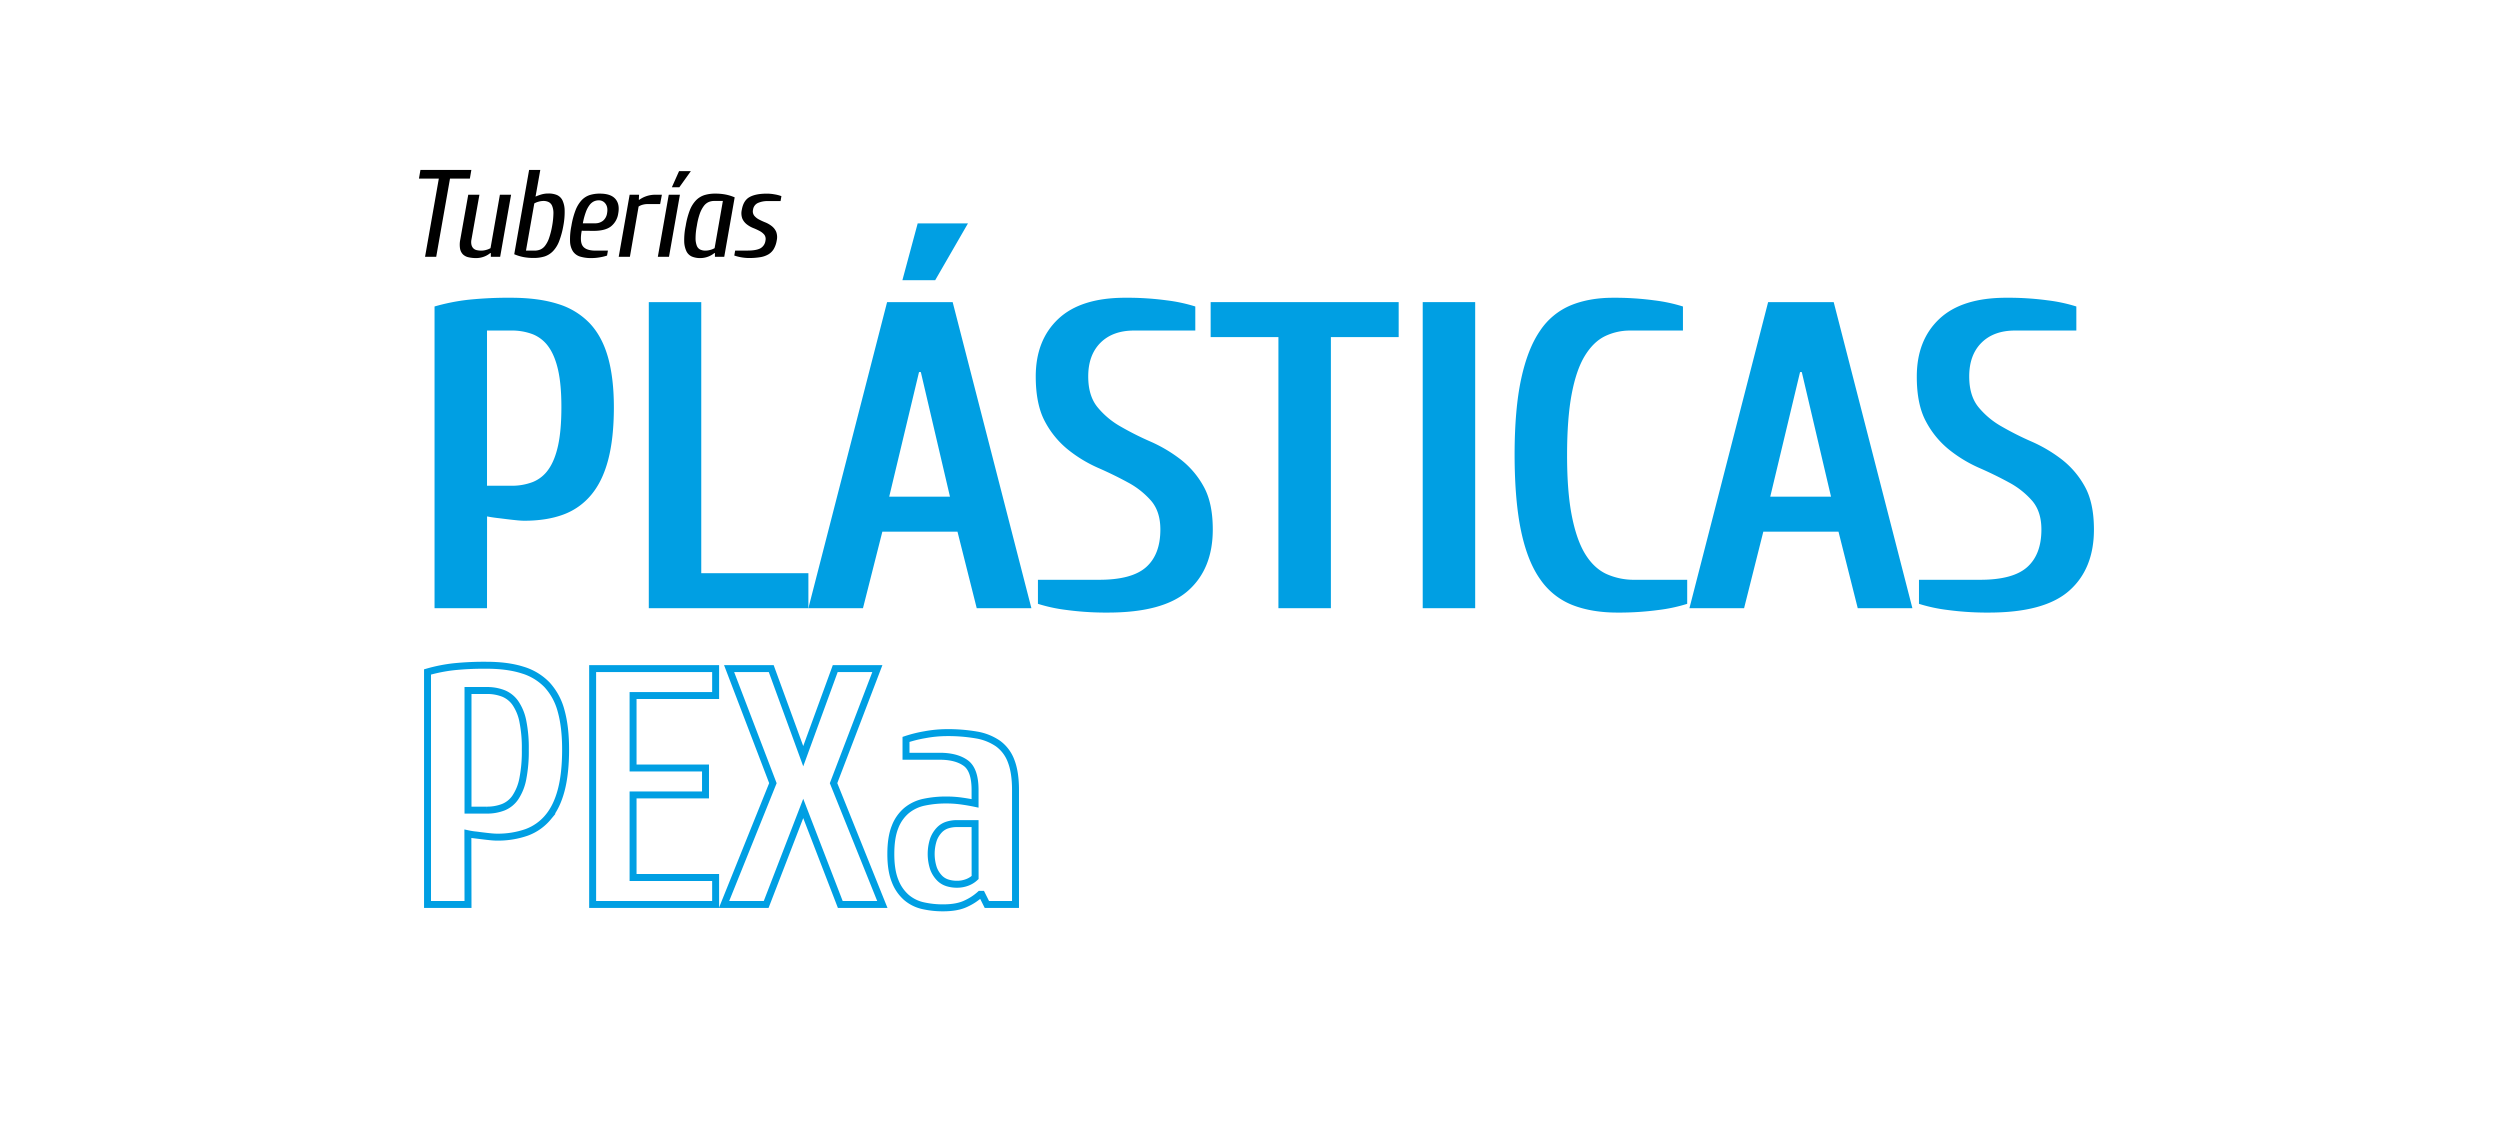 <svg id="Capa_1" data-name="Capa 1" xmlns="http://www.w3.org/2000/svg" viewBox="0 0 1677.34 757.67"><rect x="0" y="0" width="1677.34" height="757.67" fill="#333333" stroke="none"/><defs><style>.cls-1{fill:#fff;stroke:#fff;}.cls-1,.cls-3{stroke-miterlimit:10;}.cls-2{fill:#009fe3;}.cls-3{fill:none;stroke:#009fe3;stroke-width:4.67px;}</style></defs><rect class="cls-1" width="1677.34" height="757.67"/><path class="cls-2" d="M326.75,408.06h-35.2V205.63a137.48,137.48,0,0,1,22.88-4.54,260.08,260.08,0,0,1,28.46-1.32q18.18,0,31.24,4.1a49.44,49.44,0,0,1,21.42,12.91q8.35,8.81,12.32,22.74t4,33.59q0,20.83-3.81,35.35t-11.45,23.61a43.85,43.85,0,0,1-18.77,13.21q-11.16,4.11-26.11,4.1c-1.17,0-2.79-.09-4.84-.29s-4.25-.44-6.6-.73-4.75-.59-7.19-.88-4.55-.64-6.31-1Zm16.14-82.15a39.38,39.38,0,0,0,14.52-2.49A23.34,23.34,0,0,0,368,314.91c2.83-4,5-9.39,6.46-16.13s2.2-15.3,2.2-25.67q0-15-2.2-24.79T368,232.62a23.73,23.73,0,0,0-10.56-8.36,39.38,39.38,0,0,0-14.52-2.49H326.75V325.91Z"/><path class="cls-2" d="M470.5,384.59h71.88v23.47H435.3V202.7h35.2Z"/><path class="cls-2" d="M592,356.72,579,408.06H542.37L595.18,202.7h44L692,408.06H655.32l-12.91-51.34Zm25.82-107.08H616.6l-20,83.61h40.77ZM605.45,188l10.26-38.13h33.74l-22,38.13Z"/><path class="cls-2" d="M694.92,252.57q0-24.34,15.11-38.58t45-14.22a197.49,197.49,0,0,1,27.87,1.76,107.22,107.22,0,0,1,19.07,4.1v16.14H760.93q-14.38,0-22.59,8.21t-8.21,22.59q0,12.92,6.16,20.54a54.85,54.85,0,0,0,15.54,13.05,200.5,200.5,0,0,0,20.1,10.12A97.43,97.43,0,0,1,792,308.16a58.8,58.8,0,0,1,15.54,18.19q6.16,11,6.16,28.9,0,26.4-16.57,41.07T743.33,411a199,199,0,0,1-27.87-1.76,106.2,106.2,0,0,1-19.07-4.11V389h41.07q22,0,31.54-8.51t9.53-25.23q0-12-6.16-19.22a55,55,0,0,0-15.55-12.32q-9.39-5.13-20.09-9.82a90.34,90.34,0,0,1-20.1-12.18,60.51,60.51,0,0,1-15.55-18.92Q694.93,271.35,694.92,252.57Z"/><path class="cls-2" d="M812.27,202.7H938.42v23.47H892.94V408.06h-35.2V226.17H812.27Z"/><path class="cls-2" d="M989.75,202.7V408.06h-35.2V202.7Z"/><path class="cls-2" d="M1085.1,411q-17,0-29.93-5a47.14,47.14,0,0,1-21.56-17q-8.65-12-13-32.42t-4.41-51.19q0-30.81,4.41-51.19t12.76-32.42a46,46,0,0,1,20.68-17q12.32-5,28.16-5a197.49,197.49,0,0,1,27.87,1.76,107.22,107.22,0,0,1,19.07,4.1v16.14h-35.2a38.49,38.49,0,0,0-17.17,3.81q-7.77,3.82-13.49,13.2t-8.8,25.67q-3.07,16.29-3.08,40.93t3.23,40.92q3.23,16.29,9.09,25.67t14.23,13.2a45,45,0,0,0,18.92,3.82H1132v16.13a106.25,106.25,0,0,1-19.06,4.11A199.2,199.2,0,0,1,1085.1,411Z"/><path class="cls-2" d="M1183.07,356.72l-12.9,51.34H1133.5l52.8-205.36h44l52.8,205.36h-36.67l-12.91-51.34Zm25.82-107.08h-1.17l-20,83.61h40.78Z"/><path class="cls-2" d="M1286.05,252.57q0-24.34,15.1-38.58t45-14.22a197.49,197.49,0,0,1,27.87,1.76,107.22,107.22,0,0,1,19.07,4.1v16.14h-41.07q-14.37,0-22.59,8.21t-8.21,22.59q0,12.92,6.16,20.54A55,55,0,0,0,1343,286.16a200.31,200.31,0,0,0,20.09,10.12,97.17,97.17,0,0,1,20.1,11.88,58.83,58.83,0,0,1,15.55,18.19q6.15,11,6.16,28.9,0,26.4-16.58,41.07T1334.45,411a199.1,199.1,0,0,1-27.87-1.76,106.4,106.4,0,0,1-19.07-4.11V389h41.07q22,0,31.54-8.51t9.53-25.23q0-12-6.16-19.22a54.89,54.89,0,0,0-15.55-12.32q-9.39-5.13-20.09-9.82a90.34,90.34,0,0,1-20.1-12.18,60.34,60.34,0,0,1-15.54-18.92Q1286,271.35,1286.05,252.57Z"/><path class="cls-3" d="M314,606.84H286.84v-156a106.83,106.83,0,0,1,17.63-3.5,199.92,199.92,0,0,1,21.93-1q14,0,24.08,3.17A38,38,0,0,1,367,459.43,41.41,41.41,0,0,1,376.48,477q3,10.74,3,25.88,0,16.05-2.94,27.24t-8.81,18.2a33.84,33.84,0,0,1-14.47,10.18,58.17,58.17,0,0,1-20.12,3.16c-.91,0-2.15-.07-3.73-.22s-3.28-.34-5.09-.57l-5.54-.68a49,49,0,0,1-4.86-.79Zm12.43-63.3a30.09,30.09,0,0,0,11.19-1.93,17.92,17.92,0,0,0,8.14-6.55,33.92,33.92,0,0,0,5-12.44,95.62,95.62,0,0,0,1.69-19.78,89.67,89.67,0,0,0-1.69-19.1,32.66,32.66,0,0,0-5-12.1,18.2,18.2,0,0,0-8.14-6.44,30.3,30.3,0,0,0-11.19-1.92H314v80.26Z"/><path class="cls-3" d="M424.75,588.75h55.39v18.09H397.62V448.58h82.52v18.09H424.75v48.61h48.6v18.08h-48.6Z"/><path class="cls-3" d="M517.44,448.58l21.48,58.78,21.47-58.78h28.26l-29.39,76.87L592,606.84H563.78l-24.86-64.43-24.87,64.43H485.79l32.78-81.39-29.39-76.87Z"/><path class="cls-3" d="M632.74,609.1a59.86,59.86,0,0,1-13.57-1.47,25.74,25.74,0,0,1-11.08-5.54A28,28,0,0,1,600.52,591q-2.84-7-2.83-18.08t2.83-18.09a26.93,26.93,0,0,1,7.8-11.08,27.4,27.4,0,0,1,11.76-5.54A70.47,70.47,0,0,1,635,536.75a73.25,73.25,0,0,1,10.06.68q4.86.68,9.15,1.58v-9q0-13.56-6.33-18.09t-17.4-4.52H607.87v-11.3a85.12,85.12,0,0,1,12.77-3.17A82,82,0,0,1,635,491.54a112.88,112.88,0,0,1,20.12,1.58,36.05,36.05,0,0,1,14.47,5.76,25.26,25.26,0,0,1,8.81,11.76q2.94,7.58,2.94,19.33v76.87H662.13l-3.39-6.78H657.6a37.49,37.49,0,0,1-9.49,6.21Q642.23,609.11,632.74,609.1Zm21.47-56.52H641.78a21.08,21.08,0,0,0-6,.9,12.76,12.76,0,0,0-5.43,3.28,18.58,18.58,0,0,0-4,6.33,31.21,31.21,0,0,0,0,19.67,18.48,18.48,0,0,0,4,6.33,12.66,12.66,0,0,0,5.43,3.28,21.08,21.08,0,0,0,6,.9,18.93,18.93,0,0,0,7.46-1.35,15.65,15.65,0,0,0,5-3.17Z"/><path d="M282.09,114h34.16l-1,5.84H301.92l-9.25,52.47h-7.49l9.24-52.47H281.09Z"/><path d="M335.4,130.66h7.5l-7.33,41.65h-6.25v-2.5h-.41a14.25,14.25,0,0,1-4.38,2.46,14.73,14.73,0,0,1-4.95.88,22.63,22.63,0,0,1-5.29-.55,7.61,7.61,0,0,1-3.71-1.95,7.4,7.4,0,0,1-1.91-3.83,16.72,16.72,0,0,1,.16-6.17l5.33-30h7.5l-5.33,30a8.39,8.39,0,0,0,0,3.63,4.94,4.94,0,0,0,1.25,2.33,4.72,4.72,0,0,0,2.25,1.21,13.34,13.34,0,0,0,3.12.33,12.24,12.24,0,0,0,3.33-.5,11,11,0,0,0,2.83-1.17Z"/><path d="M359.31,131.91a32.64,32.64,0,0,1,4.12-1.5,16.88,16.88,0,0,1,4.54-.58,14.31,14.31,0,0,1,5.67,1,7.5,7.5,0,0,1,3.71,3.54,16.49,16.49,0,0,1,1.49,6.67,48.72,48.72,0,0,1-.87,10.41,56.71,56.71,0,0,1-2.83,10.41,19.79,19.79,0,0,1-4.13,6.66,13.82,13.82,0,0,1-5.66,3.55,24.3,24.3,0,0,1-7.46,1,34.92,34.92,0,0,1-6.87-.63,30.39,30.39,0,0,1-6-1.87L355,114h7.5Zm-6.41,36.24h5.83a10,10,0,0,0,3.75-.71,8.09,8.09,0,0,0,3.24-2.58,18,18,0,0,0,2.67-5.12,53.4,53.4,0,0,0,2.08-8.25,51.5,51.5,0,0,0,.84-8.21,12.67,12.67,0,0,0-.84-5.08,5.05,5.05,0,0,0-2.33-2.62,7.74,7.74,0,0,0-3.5-.75,12.29,12.29,0,0,0-3.33.5,11.4,11.4,0,0,0-2.83,1.16Z"/><path d="M390.3,154.82q-1.43,7.5.79,10.41t8.45,2.92h8.33l-.58,3.33a31.17,31.17,0,0,1-4.83,1.17,32.6,32.6,0,0,1-5.42.5,25.47,25.47,0,0,1-7.83-1,9,9,0,0,1-4.83-3.55,13.23,13.23,0,0,1-1.91-6.66,43.73,43.73,0,0,1,.91-10.41,52.34,52.34,0,0,1,2.75-10.41,21.15,21.15,0,0,1,4-6.67,13.14,13.14,0,0,1,5.41-3.54,22,22,0,0,1,7-1q7.24,0,10.33,3.54t1.92,9.79a13.39,13.39,0,0,1-4.88,8.66q-3.87,3-11.7,3Zm8.74-5a8.34,8.34,0,0,0,5.58-1.75,8,8,0,0,0,2.67-4.91q.75-4.08-1-6.42a5.36,5.36,0,0,0-4.54-2.33,7.85,7.85,0,0,0-3.29.71,8,8,0,0,0-2.91,2.46,17.68,17.68,0,0,0-2.5,4.75,44.47,44.47,0,0,0-2,7.49Z"/><path d="M422.62,172.31h-7.5l7.33-41.65h6.33l-.17,3.34H429a17.66,17.66,0,0,1,4.41-2.29,18.23,18.23,0,0,1,6.5-1.05h4.17l-1.17,6.25h-8.33a13.13,13.13,0,0,0-3.12.38,9.56,9.56,0,0,0-3,1.29Z"/><path d="M448.69,130.66h7.49l-7.33,41.65h-7.49Zm2.08-5,4.83-10.83h7.91l-7.74,10.83Z"/><path d="M485.92,172.31h-6.25v-2.5h-.41a14.25,14.25,0,0,1-4.38,2.46,14.73,14.73,0,0,1-4.95.88,14.31,14.31,0,0,1-5.67-1,7.41,7.41,0,0,1-3.7-3.55,16.39,16.39,0,0,1-1.5-6.66,45.8,45.8,0,0,1,1-10.41,52.4,52.4,0,0,1,2.74-10.41,19.94,19.94,0,0,1,4.13-6.67,14,14,0,0,1,5.66-3.54,24.35,24.35,0,0,1,7.46-1,34.77,34.77,0,0,1,6.87.63,30.39,30.39,0,0,1,6,1.87Zm-6.75-37.48a9.36,9.36,0,0,0-3.74.75,8.2,8.2,0,0,0-3.21,2.62,19.86,19.86,0,0,0-2.67,5.08,45.55,45.55,0,0,0-2,8.21,44.12,44.12,0,0,0-.87,8.25,14,14,0,0,0,.83,5.12,4.71,4.71,0,0,0,2.29,2.58,8.16,8.16,0,0,0,3.5.71,12.24,12.24,0,0,0,3.33-.5,11,11,0,0,0,2.83-1.17L485,134.83Z"/><path d="M505.25,140.66a4.81,4.81,0,0,0,.75,4,10.17,10.17,0,0,0,3.12,2.54,39.83,39.83,0,0,0,4.33,2,17.75,17.75,0,0,1,4.29,2.46,9.91,9.91,0,0,1,3,3.79,10.27,10.27,0,0,1,.37,6,16.14,16.14,0,0,1-2,5.67,10.45,10.45,0,0,1-3.63,3.58,15.76,15.76,0,0,1-5.5,1.87,45.5,45.5,0,0,1-7.58.55,31.73,31.73,0,0,1-9.74-1.67l.58-3.33h8.33q5.67,0,8.5-1.46a6.78,6.78,0,0,0,3.5-5.21,4.86,4.86,0,0,0-.75-3.95A10.33,10.33,0,0,0,509.7,155a39.83,39.83,0,0,0-4.33-2,17.75,17.75,0,0,1-4.29-2.46,10,10,0,0,1-3-3.79,10.3,10.3,0,0,1-.37-6q1.08-6.25,5.21-8.54t11.62-2.29a29.6,29.6,0,0,1,5.24.5,24.88,24.88,0,0,1,4.5,1.17l-.58,3.33h-8.33a15.66,15.66,0,0,0-7,1.33A5.71,5.71,0,0,0,505.25,140.66Z"/></svg>